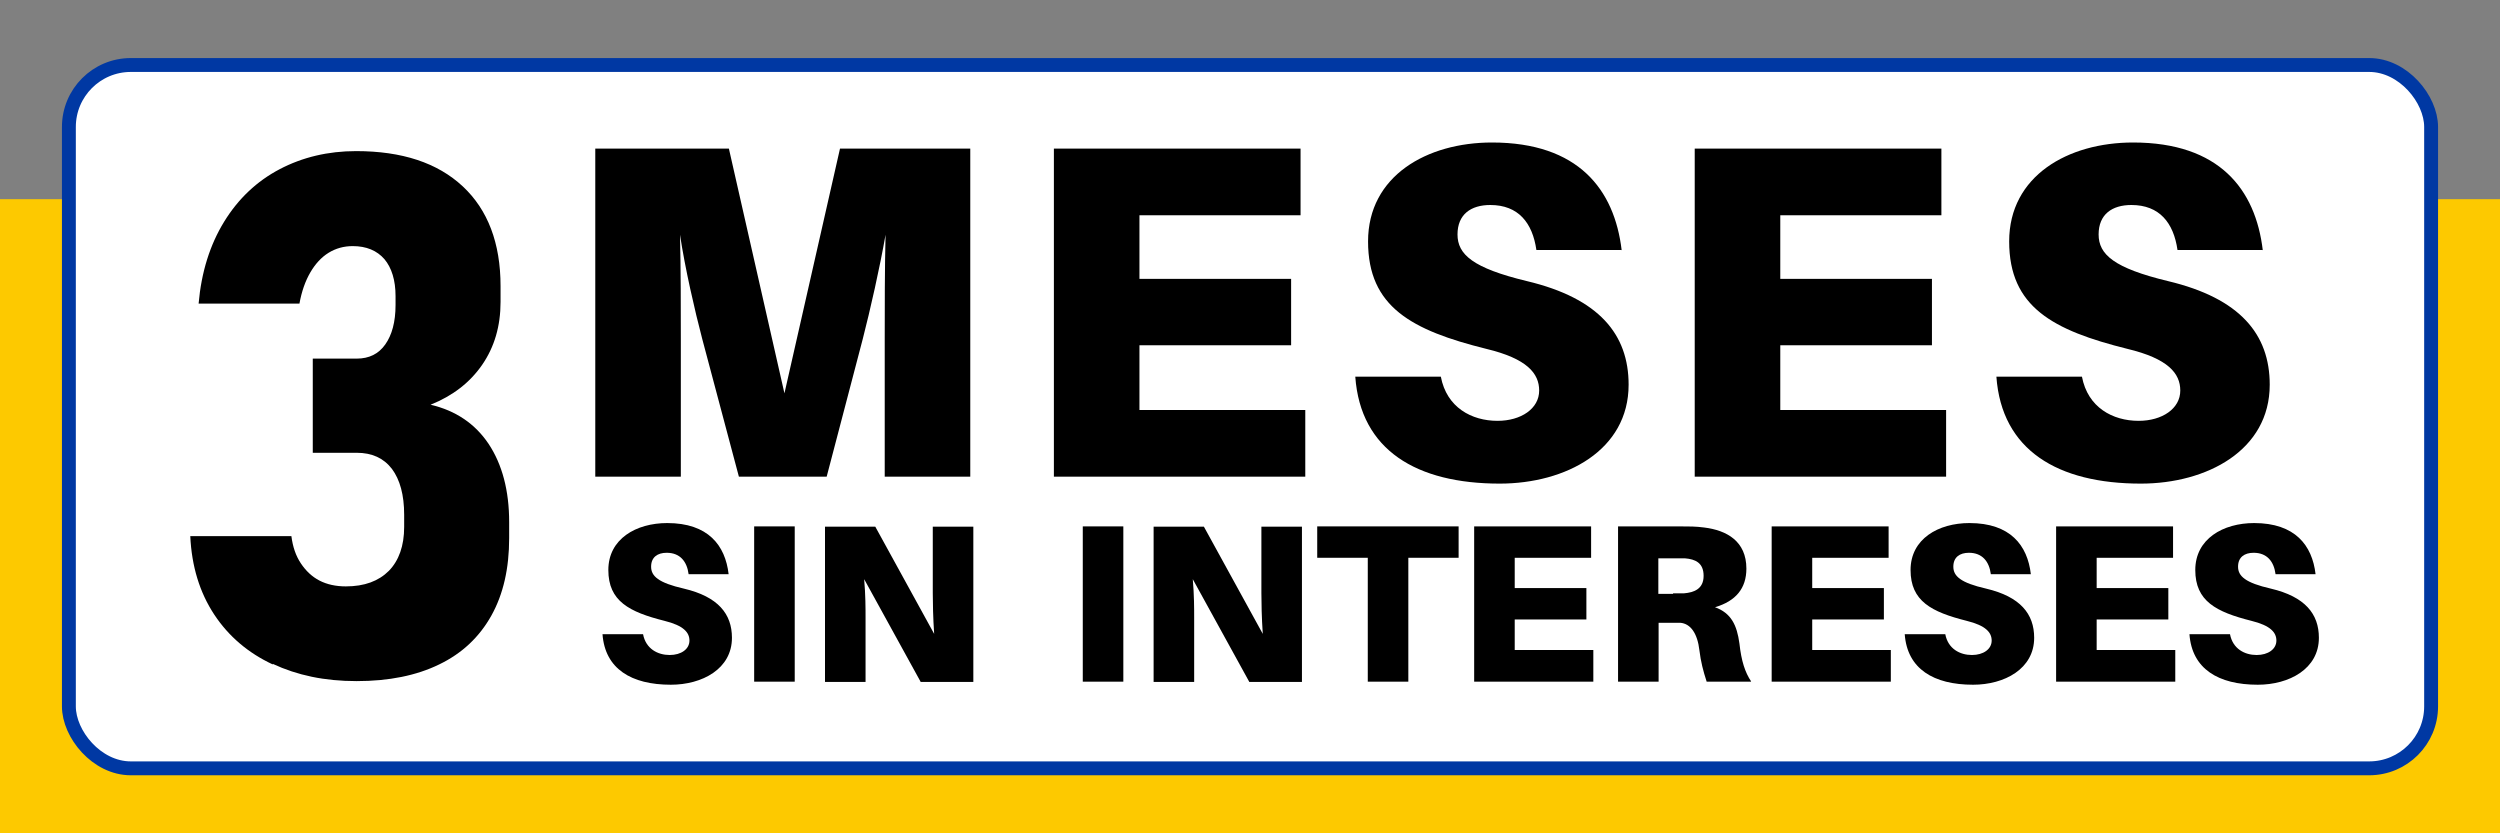 <svg xmlns="http://www.w3.org/2000/svg" id="Capa_1" data-name="Capa 1" viewBox="0 0 90 30"><rect x="0" y="0" width="90" height="30" fill="#808080" stroke="none"/><rect y="7.17" width="90" height="22.83" style="fill: #fdc900;"></rect><rect x="2.48" y="2.34" width="85.04" height="25.32" rx="2.23" ry="2.23" style="fill: #fff; stroke: #0038a3; stroke-miterlimit: 10; stroke-width: .5px;"></rect><path d="M9.82,23.92c-.88-.41-1.59-1.01-2.11-1.8-.52-.79-.81-1.73-.86-2.82h3.64c.05,.39,.16,.71,.34,.98,.18,.27,.4,.48,.67,.62,.27,.14,.59,.21,.95,.21,.67,0,1.18-.19,1.55-.56,.36-.37,.55-.9,.55-1.58v-.44c0-.71-.15-1.26-.44-1.65-.3-.39-.72-.58-1.27-.58h-1.58v-3.39h1.58c.45,0,.79-.17,1.03-.51,.24-.34,.37-.81,.37-1.42v-.32c0-.57-.14-1.02-.4-1.33-.27-.31-.65-.47-1.14-.47-.32,0-.61,.08-.87,.24-.26,.16-.48,.4-.66,.71s-.31,.68-.39,1.12h-3.63c.1-1.14,.41-2.12,.92-2.95,.51-.83,1.18-1.46,2-1.89s1.74-.65,2.75-.65c1.65,0,2.93,.42,3.84,1.27,.9,.84,1.36,2.04,1.36,3.59v.57c0,.87-.22,1.62-.66,2.26s-1.06,1.12-1.86,1.44c.9,.21,1.6,.68,2.09,1.41,.49,.74,.74,1.68,.74,2.82v.57c0,1.09-.21,2.02-.64,2.79-.43,.77-1.05,1.36-1.88,1.76-.82,.4-1.81,.6-2.97,.6s-2.14-.21-3.02-.62Z"></path><g><path d="M26.25,20.67h-1.46c-.06-.46-.31-.77-.79-.77-.33,0-.56,.16-.56,.5s.26,.58,1.18,.79c1.23,.29,1.73,.91,1.73,1.77,0,1.12-1.07,1.69-2.2,1.69-1.42,0-2.37-.57-2.46-1.82h1.46c.1,.53,.53,.75,.96,.75,.41,0,.71-.21,.71-.52,0-.29-.21-.54-.9-.71-1.27-.32-2.02-.71-2.02-1.83s1-1.69,2.12-1.69c1.47,0,2.09,.8,2.21,1.84Z"></path><path d="M27.15,24.54v-5.59h1.46v5.59h-1.46Z"></path><path d="M33.14,24.54l-2.03-3.69c.05,.57,.05,1.06,.05,1.39v2.31h-1.46v-5.59h1.81l2.12,3.86c-.04-.57-.05-1.14-.05-1.47v-2.39h1.46v5.59h-1.9Z"></path><path d="M38.98,24.54v-5.59h1.46v5.59h-1.46Z"></path><path d="M44.97,24.54l-2.03-3.69c.05,.57,.05,1.06,.05,1.39v2.31h-1.46v-5.59h1.81l2.12,3.86c-.04-.57-.05-1.14-.05-1.47v-2.39h1.46v5.59h-1.9Z"></path><path d="M50.7,20.08v4.46h-1.46v-4.46h-1.82v-1.13h5.09v1.13h-1.82Z"></path><path d="M57.36,24.54h-4.29v-5.59h4.21v1.13h-2.75v1.09h2.58v1.13h-2.58v1.1h2.83v1.13Z"></path><path d="M63.03,24.54h-1.59c-.13-.4-.21-.72-.26-1.12-.07-.62-.32-.97-.69-1-.16,0-.3,0-.46,0h-.32v2.12h-1.46v-5.59h2.22c.35,0,.58,0,.88,.04,.81,.1,1.52,.49,1.52,1.48,0,.71-.38,1.17-1.13,1.39,.58,.21,.79,.64,.88,1.31,.07,.63,.2,1.03,.42,1.36Zm-2.8-3.18c.15,0,.28,0,.39,0,.37-.03,.71-.16,.71-.63s-.3-.6-.67-.63c-.11,0-.23,0-.39,0h-.57v1.28h.53Z"></path><path d="M68.07,24.54h-4.29v-5.59h4.21v1.13h-2.75v1.09h2.58v1.13h-2.58v1.1h2.83v1.13Z"></path><path d="M73.13,20.67h-1.46c-.06-.46-.31-.77-.79-.77-.33,0-.56,.16-.56,.5s.26,.58,1.18,.79c1.23,.29,1.73,.91,1.73,1.77,0,1.12-1.07,1.69-2.2,1.69-1.42,0-2.37-.57-2.46-1.82h1.46c.1,.53,.53,.75,.96,.75,.41,0,.71-.21,.71-.52,0-.29-.21-.54-.9-.71-1.27-.32-2.02-.71-2.02-1.83s1-1.69,2.12-1.69c1.47,0,2.09,.8,2.21,1.84Z"></path><path d="M78.31,24.54h-4.29v-5.59h4.21v1.13h-2.75v1.09h2.58v1.13h-2.58v1.1h2.83v1.13Z"></path><path d="M83.38,20.67h-1.46c-.06-.46-.31-.77-.79-.77-.33,0-.56,.16-.56,.5s.26,.58,1.18,.79c1.23,.29,1.73,.91,1.73,1.77,0,1.12-1.07,1.69-2.2,1.69-1.42,0-2.37-.57-2.46-1.82h1.46c.1,.53,.53,.75,.96,.75,.41,0,.71-.21,.71-.52,0-.29-.21-.54-.9-.71-1.27-.32-2.02-.71-2.02-1.83s1-1.69,2.12-1.69c1.47,0,2.09,.8,2.21,1.84Z"></path></g><g><path d="M34.93,17.16h-3.08v-4.96c0-1.03,0-2.55,.03-3.75-.21,1.2-.55,2.7-.82,3.75l-1.3,4.96h-3.16l-1.32-4.96c-.27-1.03-.62-2.55-.8-3.75,.03,1.2,.03,2.72,.03,3.75v4.96h-3.08V5.35h4.81l2,8.81,2-8.81h4.69v11.8Z"></path><path d="M46.99,17.16h-9.05V5.35h8.88v2.4h-5.8v2.29h5.46v2.39h-5.46v2.33h5.97v2.39Z"></path><path d="M58.39,9h-3.08c-.14-.98-.65-1.62-1.66-1.62-.7,0-1.18,.34-1.18,1.06s.55,1.21,2.5,1.68c2.6,.62,3.66,1.92,3.66,3.73,0,2.36-2.26,3.56-4.64,3.56-2.99,0-5.01-1.2-5.2-3.85h3.08c.21,1.11,1.11,1.59,2.04,1.59,.85,0,1.5-.44,1.5-1.09,0-.62-.44-1.15-1.9-1.5-2.69-.67-4.26-1.51-4.26-3.87s2.12-3.56,4.46-3.56c3.11,0,4.41,1.69,4.67,3.88Z"></path><path d="M70.06,17.16h-9.05V5.35h8.88v2.4h-5.8v2.29h5.46v2.39h-5.46v2.33h5.97v2.39Z"></path><path d="M81.47,9h-3.08c-.14-.98-.65-1.62-1.66-1.62-.7,0-1.18,.34-1.18,1.06s.55,1.21,2.5,1.68c2.6,.62,3.66,1.92,3.66,3.73,0,2.36-2.26,3.56-4.64,3.56-2.99,0-5.01-1.2-5.2-3.85h3.08c.21,1.11,1.11,1.59,2.04,1.59,.85,0,1.5-.44,1.5-1.09,0-.62-.44-1.15-1.9-1.5-2.69-.67-4.26-1.51-4.26-3.87s2.12-3.56,4.46-3.56c3.11,0,4.41,1.69,4.67,3.88Z"></path></g></svg>